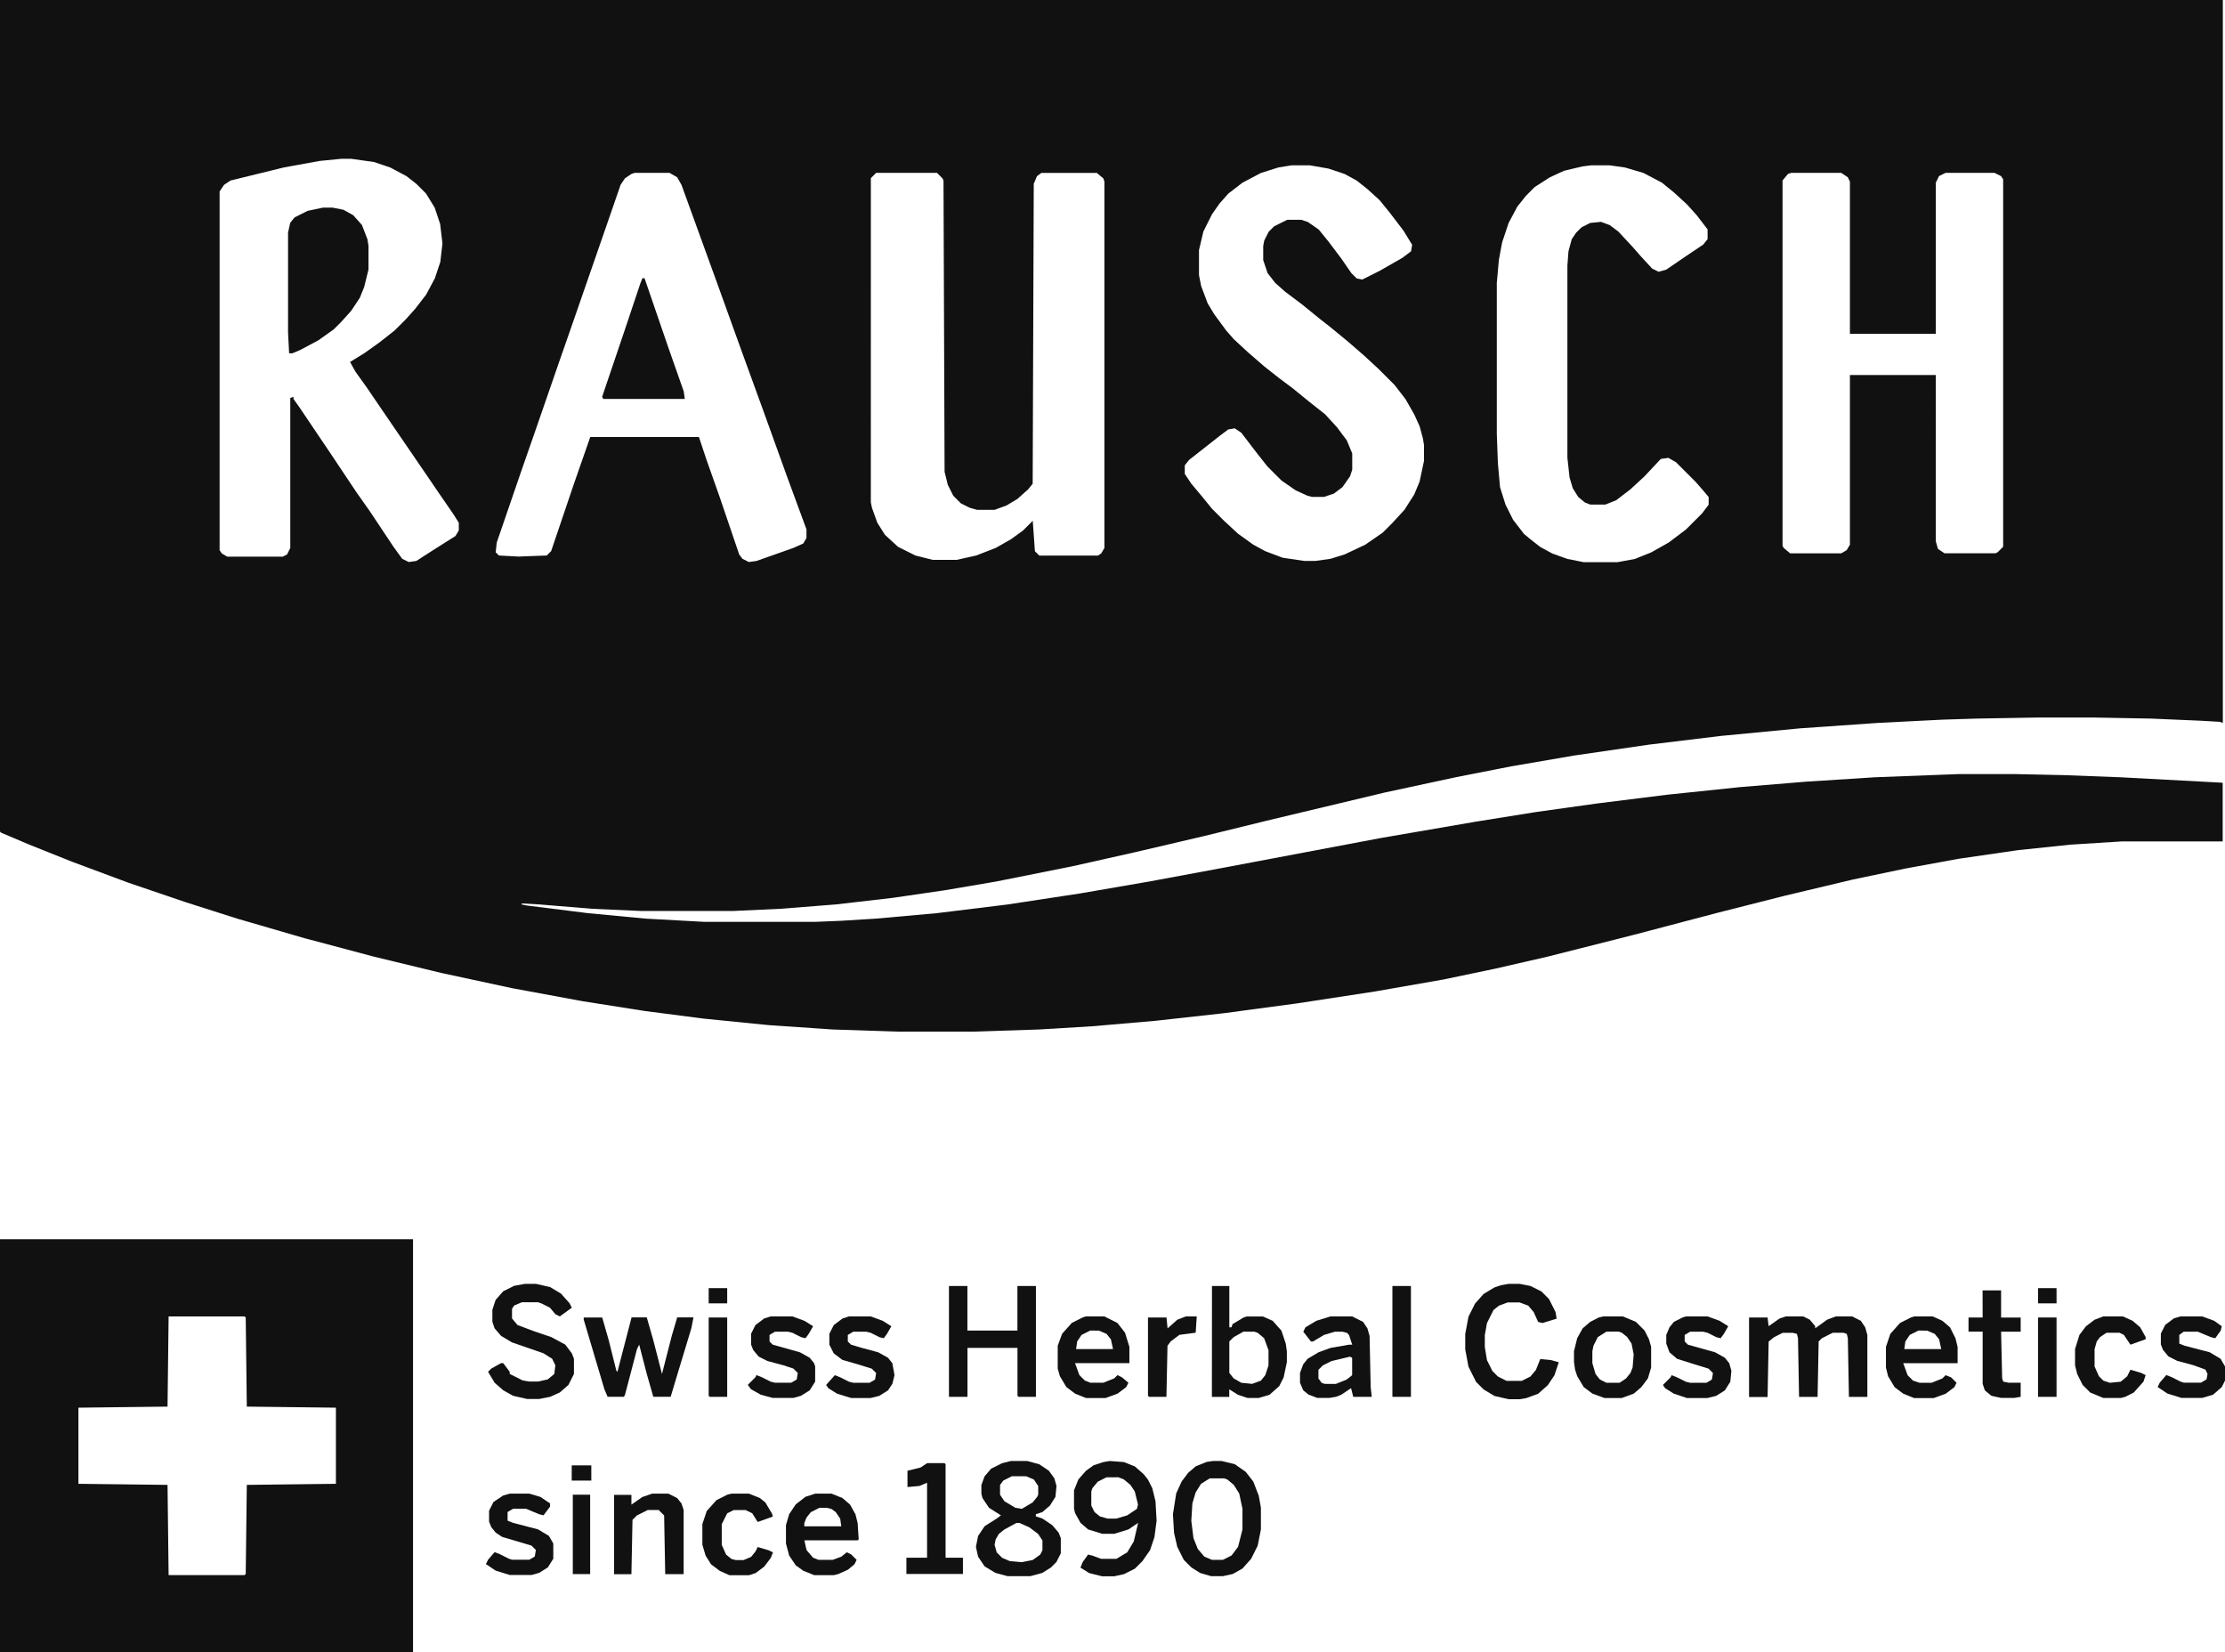 <?xml version="1.0" encoding="utf-8"?>
<!-- Generator: Adobe Adobe Illustrator 29.2.0, SVG Export Plug-In . SVG Version: 6.00 Build 0)  -->
<svg version="1.1" id="uuid-fa25de70-1204-43a2-a501-3948028dc9e4"
	 xmlns="http://www.w3.org/2000/svg" xmlns:xlink="http://www.w3.org/1999/xlink" x="0px" y="0px" viewBox="0 0 2896.6 2150.9"
	 style="enable-background:new 0 0 2896.6 2150.9;" xml:space="preserve">
<style type="text/css">
	.st0{fill:#111111;}
</style>
<g>
	<g>
		<path class="st0" d="M0,1613.1L0,1613.1v537.7h537.7v-537.7H0z M437.3,1931.5l-116,1.4l-1.4,116l-1.4,1.4h-99l-1.4-117.4l-116-1.4
			v-99.1l116-1.4l1.4-117.4v0h99l1.4,1.4l1.4,116l116,1.4V1931.5z"/>
	</g>
</g>
<path class="st0" d="M2324.9,1713.6h22.6l8.5,4.2l7.1,8.5v2.8l15.6-11.3l11.3-4.2h21.2l11.3,5.7l5.7,8.5l2.8,9.9v80.7H2407
	l-1.4-76.4l-1.4-5.7l-4.2-1.4h-14.1l-14.1,7.1l-4.2,4.2l-1.4,72.2h-24.1l-1.4-76.4l-1.4-5.7l-5.7-1.4h-12.7l-11.3,5.7l-7.1,5.7
	l-1.4,72.2h-24.1V1715h24.1l1.4,11.3l14.1-9.9L2324.9,1713.6L2324.9,1713.6z"/>
<path class="st0" d="M1316,1901.8h21.2l15.6,4.2l12.7,8.5l7.1,9.9l2.8,9.9l-1.4,14.2l-7.1,11.3l-9.9,8.5l-8.5,2.8v2.8l8.5,2.8
	l12.7,8.5l8.5,9.9l2.8,7.1v19.8l-5.7,11.3l-7.1,7.1l-11.3,7.1l-15.6,4.2h-29.7l-15.6-4.2l-14.2-8.5l-8.5-12.7l-2.8-12.7l2.8-14.2
	l8.5-12.7l15.6-9.9l5.7-4.2l-15.6-9.9l-8.5-12.7l-1.4-5.7v-11.3l4.2-11.3l8.5-9.9l14.2-7.1L1316,1901.8L1316,1901.8z M1317.4,1921.6
	l-11.3,5.7l-4.2,5.7v12.7l5.7,8.5l14.2,8.5l8.5,1.4l14.2-8.5l5.7-7.1l1.4-2.8v-11.3l-5.7-8.5l-9.9-4.2L1317.4,1921.6L1317.4,1921.6z
	 M1323.1,1982.5l-15.6,8.5l-7.1,5.7l-4.2,7.1l-1.4,7.1l2.8,9.9l7.1,7.1l9.9,4.2l15.6,1.4l14.2-2.8l9.9-7.1l2.8-5.7v-12.7l-5.7-8.5
	l-11.3-8.5l-12.7-5.7L1323.1,1982.5L1323.1,1982.5z"/>
<g>
	<g>
		<g>
			<path class="st0" d="M701.9,1177.3l69.3,5.7l62.3,2.8h121.7l60.8-2.8l72.2-5.7l73.6-8.5l67.9-9.9l66.5-11.3l99.1-19.8l82.1-18.4
				l90.6-21.2l80.7-19.8l154.2-36.8l92-19.8l72.2-14.2l82.1-14.1l97.6-14.2L2240,958l103.3-9.9l101.9-7.1l83.5-4.2l43.9-1.4
				l80.6-1.4h0l0,0l0,0h72.2l75,1.4l65.1,2.8l24.1,1.4l4.2,1.4V0H0h0v1082.5l1.4,1.4l36.8,15.6l56.6,22.6l72.2,26.9l75,25.5
				l66.5,21.2l87.7,25.5l90.6,24.1l87.7,21.2l92,19.8l92,17l80.7,12.7l76.4,9.9l84.9,8.5l83.5,5.7l84.9,2.8h97.6l86.3-2.8l69.3-4.2
				l82.1-7.1l89.2-9.9l94.8-12.7l101.9-15.6l89.2-15.6l67.9-14.2l67.9-15.6l111.8-28.3l107.5-28.3l89.1-22.6l89.1-21.2l67.9-14.2
				l69.3-12.7l77.8-11.3l67.9-7.1l66.5-4.2h131.6v-76.4l-133-7.1l-73.6-2.8l-65.1-1.4h-70.8l-110.4,4.2l-89.1,5.7l-86.3,7.1
				l-94.8,9.9l-90.6,11.3l-80.7,11.3l-79.2,12.7l-123.1,21.2l-202.3,38.2l-99.1,18.4l-90.6,15.6l-93.4,14.2l-92,11.3l-79.2,7.1
				l-45.3,2.8l-34,1.4H917l-76.4-4.2l-75-7.1l-79.2-9.9l-7.1-1.4v-1.4L701.9,1177.3z M2320.6,234.9l7.1-8.5l4.2-1.4h0h65.1l8.5,5.7
				l2.8,5.7v198.1h111.8V237.7l4.2-8.5l8.5-4.2h63.7l8.5,4.2l2.8,4.2v478.3l-7.1,7.1l-2.8,1.4h-66.5l-8.5-5.7l-2.8-9.9V488.2h-111.8
				V709l-4.2,7.1l-7.1,4.2h-66.5l-8.5-7.1l-1.4-2.8V234.9z M1948.5,369.4l2.8-31.1l4.2-22.6l8.5-25.5l11.3-21.2l11.3-14.2l11.3-11.3
				l19.8-12.7l18.4-8.5l24.1-5.7l11.3-1.4v0h24.1l19.8,2.8l24.1,7.1l24.1,12.7l15.6,12.7l17,15.6l12.7,14.1l14.1,18.4v12.7l-5.7,7.1
				l-21.2,14.2l-26.9,18.4l-9.9,2.8l-8.5-4.2l-15.6-17l-9.9-11.3l-18.4-19.8l-11.3-8.5l-11.3-4.2l-14.1,1.4l-11.3,5.7l-7.1,7.1
				l-5.7,8.5l-4.2,15.6l-1.4,18.4v250.5l2.8,25.5l4.2,14.1l7.1,11.3l8.5,7.1l7.1,2.8h19.8l14.1-5.7l18.4-14.1l18.4-17l21.2-22.6
				l9.9-1.4l9.9,5.7l25.5,25.5l9.9,11.3l7.1,8.5v9.9l-8.5,11.3l-21.2,21.2l-22.6,17l-22.6,12.7l-21.2,8.5l-22.6,4.2h-43.9l-21.2-4.2
				l-19.8-7.1l-15.6-8.5l-12.7-9.9l-8.5-7.1l-14.2-18.4l-9.9-19.8l-7.1-22.6l-2.8-31.1l-1.4-38.2V369.4z M1542.4,605.7l5.7-7.1
				l39.6-31.1l11.3-8.5l8.5-1.4l8.5,5.7l18.4,24.1l15.6,19.8l18.4,18.4l18.4,12.7l15.6,7.1l5.7,1.4h15.6l12.7-4.2l11.3-8.5l9.9-14.2
				l2.8-8.5v-21.2l-7.1-17l-12.7-17l-15.6-17l-19.8-15.6l-22.6-18.4l-17-12.7l-19.8-15.6l-21.2-18.4l-18.4-17l-9.9-11.3l-15.6-21.2
				l-8.5-14.1l-8.5-22.6l-2.8-14.2v-32.6l5.7-24.1l11.3-22.6l9.9-14.1l11.3-12.7l18.4-14.2l24.1-12.7l22.6-7.1l17-2.8l0,0h24.1
				l24.1,4.2l21.2,7.1l15.6,8.5l14.2,11.3l15.6,14.2l12.7,15.6l18.4,24.1l11.3,18.4l-1.4,8.5l-11.3,8.5l-29.7,17l-22.6,11.3
				l-7.1-1.4l-7.1-7.1l-12.7-18.4l-17-22.6l-12.7-15.6l-14.2-9.9l-8.5-2.8h-18.4l-17,8.5l-7.1,7.1l-5.7,11.3l-1.4,7.1v18.4l5.7,17
				l9.9,12.7l12.7,11.3l22.6,17l22.6,18.4l12.7,9.9l24.1,19.8l21.2,18.4l18.4,17l21.2,21.2l14.2,18.4l11.3,19.8l7.1,15.6l4.2,15.6
				l1.4,8.5V600l-5.7,26.9l-7.1,17l-12.7,19.8l-15.6,17l-12.7,12.7l-22.6,15.6l-26.9,12.7l-18.4,5.7l-19.8,2.8h-14.2l-28.3-4.2
				l-22.6-8.5l-15.6-8.5l-19.8-14.2l-18.4-17l-15.6-15.6l-12.7-15.6l-14.2-17l-8.5-12.7V605.7z M1133.5,232.1l7.1-7.1h79.2l7.1,7.1
				l1.4,2.8l1.4,379.2l4.2,17l7.1,14.2l9.9,9.9l11.3,5.7l9.9,2.8h22.6l15.6-5.7l14.2-8.5l14.2-12.7l5.7-7.1l1.4-390.5l4.2-9.9
				l5.7-4.2h72.2l8.5,7.1l1.4,4.2v476.9l-4.2,7.1l-4.2,2.8h-76.4l-5.7-5.7l-2.8-39.6l-12.7,12.7l-15.6,11.3l-19.8,11.3l-25.5,9.9
				l-25.5,5.7h-31.1l-22.6-5.7l-22.6-11.3l-17-15.6l-9.9-15.6l-7.1-19.8l-1.4-7.1V232.1z M597.2,690.6l-4.2,7.1l-26.9,17L542,730.2
				l-9.9,1.4l-8.5-4.2l-11.3-15.6l-31.1-46.7l-17-24.1l-34-50.9l-41-60.8l-7.1-9.9v-2.8l-4.2,1.4v195.3l-4.2,8.5l-5.7,2.8h-72.2
				l-7.1-4.2l-2.8-4.2v-467l5.7-8.5l8.5-5.7l69.3-17l46.7-8.5l28.3-2.8h12.7l29.7,4.2l21.2,7.1l21.2,11.3l12.7,9.9l12.7,12.7
				l11.3,18.4l7.1,21.2L576,317l-2.8,24.1l-7.1,21.2l-11.3,21.2l-14.2,18.4l-12.7,14.2l-14.2,14.1l-19.8,15.6l-19.8,14.1l-18.4,11.3
				l7.1,12.7l14.2,19.8l21.2,31.1l55.2,80.7l21.2,31.1l15.6,22.6l7.1,11.3V690.6z M675,724.5l-25.5-1.4l-4.2-4.2l1.4-12.7l31.1-90.6
				l21.2-60.9l26.9-77.8l21.2-60.8l48.1-138.7l12.7-36.8l5.7-8.5l8.5-5.7l4.2-1.4h45.3l9.9,5.7l5.7,9.9l24.1,66.5l22.6,62.3
				l31.1,86.3l28.3,77.8l31.1,86.3l25.5,69.3v11.3l-4.2,7.1l-12.7,5.7l-48.1,17l-9.9,1.4l-8.5-4.2l-4.2-5.7l-25.5-75l-17-48.1
				l-9.9-29.7H768.4l-21.2,60.8l-29.7,87.7l-5.7,5.7L675,724.5z"/>
			<polygon class="st0" points="468.4,387.7 474.1,373.6 479.7,350.9 479.7,319.8 478.3,311.3 471.2,292.9 459.9,280.2 447.2,273.1 
				433,270.3 420.3,270.3 420.3,270.3 400.4,274.5 383.5,283 377.8,290.1 375,302.8 375,433 376.4,459.9 380.6,459.9 390.6,455.7 
				414.6,442.9 434.4,428.8 444.3,418.9 457.1,404.7 			"/>
			<polygon class="st0" points="891.5,519.3 890.1,509.4 870.2,452.8 839.1,362.2 836.3,362.2 833.5,369.3 813.6,428.8 783.9,516.5 
				785.3,519.3 			"/>
		</g>
	</g>
</g>
<path class="st0" d="M1235.3,1674h24.1v58h65.1v-58h24.1v144.3h-22.6l-1.4-1.4v-62.3h-65.1v63.7h-24.1V1674z"/>
<path class="st0" d="M1579.2,1901.8h11.3l17,4.2l14.2,9.9l9.9,12.7l7.1,18.4l2.8,15.6v28.3l-4.2,21.2l-8.5,17l-11.3,12.7l-12.7,7.1
	l-12.7,2.8h-15.6l-14.2-4.2l-11.3-7.1l-9.9-9.9l-8.5-17l-4.2-18.4l-1.4-24.1l4.2-26.9l7.1-15.6l8.5-11.3l9.9-8.5l14.2-5.7
	L1579.2,1901.8L1579.2,1901.8z M1574.9,1924.4l-11.3,7.1l-7.1,11.3l-4.2,14.2l-1.4,22.6l2.8,22.6l5.7,14.2l8.5,9.9l9.9,4.2h14.2
	l11.3-5.7l8.5-11.3l5.7-22.6v-26.9l-4.2-19.8l-7.1-11.3l-8.5-7.1l-4.2-1.4H1574.9L1574.9,1924.4z"/>
<path class="st0" d="M1444.8,1901.8l18.4,1.4l14.2,5.7l11.3,9.9l5.7,7.1l5.7,11.3l4.2,17l1.4,25.5l-2.8,21.2l-5.7,17l-9.9,14.2
	l-9.9,9.9l-14.2,7.1l-12.7,2.8h-15.6l-17-4.2l-11.3-7.1l2.8-7.1l7.1-9.9l5.7,1.4l11.3,4.2h19.8l14.2-8.5l8.5-14.2l5.7-24.1
	l-12.7,8.5l-18.4,5.7h-15.6l-18.4-5.7l-9.9-8.5l-7.1-12.7l-1.4-5.7V1940l5.7-14.2l9.9-11.3l9.9-7.1l12.7-4.2L1444.8,1901.8
	L1444.8,1901.8z M1440.5,1923l-11.3,5.7l-7.1,8.5l-1.4,4.2v18.4l4.2,8.5l7.1,5.7l9.9,2.8h11.3l14.2-4.2l12.7-8.5l1.4-5.7l-4.2-17
	l-5.7-8.5l-8.5-7.1l-7.1-2.8L1440.5,1923L1440.5,1923z"/>
<path class="st0" d="M683.5,1671.2h14.2l18.4,4.2l14.2,8.5l11.3,12.7l2.8,5.7l-15.6,11.3l-5.7-2.8l-7.1-8.5l-11.3-5.7l-4.2-1.4
	h-21.2l-9.9,4.2l-2.8,4.2v12.7l7.1,8.5l22.6,8.5l21.2,7.1l18.4,9.9l8.5,11.3l2.8,7.1v19.8l-7.1,14.2l-11.3,9.9l-12.7,5.7l-14.2,2.8
	h-15.6l-18.4-4.2l-12.7-7.1l-11.3-9.9l-8.5-14.2l4.2-4.2l12.7-7.1h2.8l8.5,11.3v2.8l17,8.5l8.5,1.4h11.3l12.7-2.8l8.5-7.1l1.4-11.3
	l-4.2-8.5l-11.3-7.1l-41-14.2l-14.2-8.5l-8.5-9.9l-2.8-8.5v-15.6l4.2-12.7l9.9-11.3l14.2-7.1L683.5,1671.2L683.5,1671.2z"/>
<path class="st0" d="M1964.1,1671.2h14.2l14.2,2.8l14.2,7.1l9.9,9.9l8.5,17l1.4,8.5l-18.4,5.7l-5.7-1.4l-5.7-12.7l-7.1-8.5
	l-11.3-4.2h-15.6l-11.3,4.2l-7.1,5.7l-8.5,17l-2.8,15.6v15.6l2.8,17l7.1,14.2l7.1,7.1l11.3,5.7h19.8l11.3-5.7l7.1-8.5l5.7-14.2
	l14.2,1.4l9.9,2.8l-5.7,17l-8.5,12.7l-12.7,11.3l-15.6,5.7l-8.5,1.4h-14.2l-18.4-4.2l-14.2-8.5l-9.9-9.9l-9.9-19.8l-4.2-22.6v-19.8
	l4.2-22.6l8.5-17l11.3-12.7l14.2-8.5l8.5-2.8L1964.1,1671.2L1964.1,1671.2z"/>
<path class="st0" d="M759.9,1715h24.1l8.5,29.7l9.9,39.6l1.4,1.4l18.4-70.8H842l8.5,29.7l11.3,43.9l12.7-49.5l7.1-24.1h21.2
	l-2.8,14.2l-18.4,60.8l-8.5,28.3h-22.6l-8.5-29.7l-9.9-38.2l-2.8,5.7l-15.6,59.4l-1.4,2.8H791l-4.2-9.9l-26.9-90.6L759.9,1715
	L759.9,1715z"/>
<path class="st0" d="M1577.8,1674h22.6v53.8h2.8l1.4-4.2l14.2-8.5l4.2-1.4h21.2l12.7,5.7l11.3,12.7l5.7,17l1.4,9.9v14.2l-4.2,19.8
	l-5.7,11.3l-12.7,11.3l-14.2,4.2h-14.2l-12.7-4.2l-11.3-7.1v9.9h-22.6L1577.8,1674L1577.8,1674z M1618.8,1733.4l-12.7,7.1l-5.7,5.7
	v41l5.7,7.1l9.9,5.7l14.2,1.4l11.3-4.2l5.7-7.1l4.2-12.7v-19.8l-5.7-15.6l-8.5-7.1l-4.2-1.4L1618.8,1733.4L1618.8,1733.4z"/>
<path class="st0" d="M1732,1713.6h28.3l14.2,7.1l5.7,8.5l2.8,9.9l1.4,66.5l1.4,12.7h-24.1l-2.8-11.3l-12.7,8.5l-7.1,2.8l-8.5,1.4
	H1715l-11.3-4.2l-7.1-5.7l-4.2-9.9v-12.7l4.2-11.3l5.7-7.1l14.2-8.5l15.6-5.7l24.1-4.2h4.2l-4.2-12.7l-2.8-2.8l-5.7-1.4h-9.9
	l-14.2,4.2l-14.2,8.5h-2.8l-9.9-12.7l2.8-5.7l14.2-8.5L1732,1713.6L1732,1713.6z M1757.5,1766l-24.1,5.7l-11.3,5.7l-5.7,5.7v11.3
	l4.2,5.7l4.2,1.4h14.2l14.2-5.7l7.1-5.7v-22.6L1757.5,1766L1757.5,1766z"/>
<path class="st0" d="M1061.3,1944.3h21.2l14.2,5.7l9.9,8.5l7.1,12.7l2.8,11.3l1.4,21.2l-1.4,1.4h-69.3l2.8,12.7l8.5,9.9l7.1,2.8
	h18.4l11.3-4.2l7.1-5.7l5.7,2.8l7.1,7.1l-2.8,5.7l-8.5,7.1l-12.7,5.7l-5.7,1.4h-25.5l-14.2-5.7l-9.9-7.1l-8.5-12.7l-4.2-15.6v-24.1
	l4.2-14.2l8.5-12.7l12.7-9.9L1061.3,1944.3L1061.3,1944.3z M1066.9,1962.7l-11.3,5.7l-5.7,7.1l-2.8,7.1v4.2h48.1l-1.4-9.9l-5.7-8.5
	l-5.7-4.2l-5.7-1.4L1066.9,1962.7L1066.9,1962.7z"/>
<path class="st0" d="M2491.9,1713.6h24.1l12.7,5.7l9.9,8.5l7.1,14.2l2.8,11.3v21.2h-70.8l5.7,15.6l7.1,7.1l8.5,2.8h15.6l14.1-5.7
	l4.2-4.2l7.1,2.8l7.1,7.1l-2.8,5.7l-11.3,8.5l-15.6,5.7h-25.5l-14.1-5.7l-11.3-8.5l-8.5-14.2l-2.8-11.3v-26.9l5.7-17l12.7-14.2
	l14.1-7.1L2491.9,1713.6L2491.9,1713.6z M2497.5,1732l-11.3,5.7l-5.7,8.5l-1.4,9.9h48.1l-2.8-12.7l-5.7-7.1l-9.9-4.2L2497.5,1732
	L2497.5,1732z"/>
<path class="st0" d="M1413.6,1713.6h24.1l17,8.5l9.9,12.7l5.7,18.4v21.2h-70.8l5.7,15.6l7.1,7.1l7.1,2.8h17l14.2-5.7l4.2-4.2
	l5.7,2.8l8.5,7.1l-2.8,5.7l-11.3,8.5l-15.6,5.7h-25.5l-14.2-5.7l-11.3-8.5l-8.5-14.2l-2.8-9.9v-29.7l5.7-15.6l12.7-14.2l14.2-7.1
	L1413.6,1713.6L1413.6,1713.6z M1419.3,1732l-11.3,5.7l-5.7,8.5l-1.4,9.9h48.1l-2.8-12.7l-5.7-7.1l-9.9-4.2L1419.3,1732L1419.3,1732
	z"/>
<path class="st0" d="M2087.2,1713.6h25.5l17,7.1l11.3,11.3l5.7,11.3l2.8,9.9v26.9l-4.2,14.2l-8.5,11.3l-9.9,8.5l-15.6,5.7h-22.6
	l-15.6-5.7l-11.3-8.5l-8.5-14.2l-2.8-8.5l-1.4-9.9v-14.2l4.2-17l7.1-12.7l9.9-8.5l11.3-5.7L2087.2,1713.6L2087.2,1713.6z
	 M2091.4,1733.4l-11.3,7.1l-5.7,11.3l-1.4,7.1v15.6l4.2,14.2l5.7,7.1l8.5,4.2h17l8.5-5.7l5.7-7.1l2.8-7.1l1.4-17l-2.8-14.2l-5.7-8.5
	l-7.1-5.7l-4.2-1.4L2091.4,1733.4L2091.4,1733.4z"/>
<path class="st0" d="M849,1944.3h21.2l11.3,5.7l5.7,7.1l2.8,8.5v83.5H866l-1.4-76.4l-7.1-7.1h-14.2l-14.2,7.1l-5.7,5.7l-1.4,70.8
	h-22.6v-103.3h22.6v12.7l14.2-9.9L849,1944.3L849,1944.3z"/>
<path class="st0" d="M1207,1904.6h22.6l1.4,1.4v121.7h22.6v21.2h-73.6v-21.2h26.9v-97.6l-9.9,4.2l-15.6,1.4v-21.2l17-4.2
	L1207,1904.6L1207,1904.6z"/>
<path class="st0" d="M2194.7,1713.6h28.3l15.6,5.7l11.3,7.1l-5.7,9.9l-4.2,5.7l-5.7-1.4l-11.3-5.7l-5.7-1.4h-17l-7.1,4.2v8.5
	l4.2,4.2l35.4,9.9l12.7,7.1l5.7,7.1l2.8,9.9l-1.4,14.2l-7.1,11.3l-11.3,7.1l-11.3,2.8h-26.9l-17-5.7l-11.3-7.1l-2.8-4.2l9.9-9.9
	l1.4-2.8l7.1,2.8l11.3,5.7l5.7,1.4h21.2l7.1-4.2l1.4-8.5l-5.7-5.7l-18.4-5.7l-22.6-7.1l-9.9-8.5l-4.2-11.3v-11.3l4.2-9.9l5.7-7.1
	l11.3-5.7L2194.7,1713.6L2194.7,1713.6z"/>
<path class="st0" d="M1003.3,1713.6h28.3l15.6,5.7l11.3,7.1l-5.7,9.9l-4.2,5.7l-5.7-1.4l-11.3-5.7l-5.7-1.4h-17l-7.1,4.2v8.5
	l4.2,4.2l35.4,9.9l12.7,7.1l5.7,7.1l1.4,4.2v19.8l-7.1,11.3l-11.3,7.1l-9.9,2.8h-26.9l-15.6-4.2l-12.7-7.1l-4.2-5.7l9.9-9.9l1.4-2.8
	l7.1,2.8l11.3,5.7l5.7,1.4h21.2l7.1-4.2l1.4-8.5l-5.7-5.7l-12.7-4.2l-21.2-5.7l-11.3-5.7l-7.1-8.5l-2.8-7.1v-14.2l5.7-11.3l11.3-8.5
	L1003.3,1713.6L1003.3,1713.6z"/>
<path class="st0" d="M1105.2,1713.6h28.3l15.6,5.7l11.3,7.1l-5.7,9.9l-4.2,5.7l-5.7-1.4l-11.3-5.7l-5.7-1.4h-17l-7.1,4.2v8.5
	l4.2,4.2l14.2,4.2l21.2,5.7l12.7,7.1l5.7,7.1l2.8,15.6l-2.8,11.3l-5.7,8.5l-11.3,7.1l-11.3,2.8H1108l-18.4-5.7l-11.3-7.1l-2.8-4.2
	l11.3-12.7l7.1,2.8l11.3,5.7l5.7,1.4h21.2l7.1-4.2l1.4-8.5l-5.7-5.7l-18.4-5.7l-19.8-5.7l-11.3-8.5l-5.7-11.3v-14.2l5.7-11.3
	l11.3-8.5L1105.2,1713.6L1105.2,1713.6z"/>
<path class="st0" d="M663.7,1944.3h25.5l14.2,4.2l12.7,8.5v4.2l-8.5,11.3l-5.7-1.4l-17-7.1h-17l-7.1,4.2v11.3l7.1,2.8l32.5,8.5
	l14.2,8.5l5.7,9.9v19.8l-7.1,11.3l-11.3,7.1l-9.9,2.8h-28.3l-18.4-5.7l-12.7-8.5l2.8-5.7l8.5-9.9l7.1,2.8l11.3,5.7l4.2,1.4h22.6
	l7.1-4.2l1.4-8.5l-5.7-5.7l-38.2-11.3l-8.5-5.7l-5.7-7.1l-2.8-7.1v-14.2l5.7-11.3l12.7-8.5L663.7,1944.3L663.7,1944.3z"/>
<path class="st0" d="M2838.6,1713.6h28.3l15.6,5.7l9.9,7.1l-1.4,5.7l-7.1,9.9l-5.7-1.4l-17-7.1h-18.4l-5.7,4.2v11.3l7.1,2.8
	l32.6,8.5l14.1,8.5l5.7,9.9v18.4l-4.2,8.5l-11.3,9.9l-14.1,4.2H2840l-18.4-5.7l-12.7-8.5l2.8-5.7l8.5-9.9l7.1,2.8l11.3,5.7l4.2,1.4
	h22.6l7.1-4.2l1.4-7.1l-2.8-5.7l-15.6-5.7l-21.2-5.7l-11.3-5.7l-7.1-8.5l-2.8-7.1v-14.2l5.7-11.3l11.3-8.5L2838.6,1713.6
	L2838.6,1713.6z"/>
<path class="st0" d="M2738.1,1713.6h25.5l12.7,5.7l9.9,8.5l7.1,12.7v2.8l-19.8,7.1l-8.5-12.7l-5.7-2.8h-17l-8.5,5.7l-4.2,5.7
	l-2.8,9.9v22.6l5.7,12.7l5.7,5.7l8.5,2.8l14.1-1.4l8.5-7.1l4.2-8.5l14.1,4.2l5.7,2.8l-2.8,8.5l-12.7,14.2l-11.3,5.7l-5.7,1.4h-22.6
	l-17-7.1l-9.9-9.9l-7.1-14.2l-2.8-11.3v-21.2l5.7-18.4l8.5-11.3l11.3-8.5L2738.1,1713.6L2738.1,1713.6z"/>
<path class="st0" d="M952.3,1944.3H975l14.2,5.7l7.1,5.7l8.5,14.2l1.4,4.2l-19.8,7.1l-7.1-11.3l-8.5-4.2h-15.6l-8.5,4.2l-7.1,14.2
	v26.9l5.7,12.7l7.1,5.7l5.7,1.4h9.9l9.9-4.2l5.7-7.1l2.8-5.7l14.2,4.2l5.7,2.8l-2.8,7.1l-8.5,11.3l-11.3,8.5l-8.5,2.8h-25.5
	l-12.7-5.7l-11.3-8.5l-7.1-11.3l-4.2-14.2v-26.9l5.7-17l12.7-14.2l14.2-7.1L952.3,1944.3L952.3,1944.3z"/>
<path class="st0" d="M2581,1679.7h24.1v35.4h25.5v18.4h-25.5l1.4,60.8l1.4,4.2l7.1,1.4h15.6v18.4l-8.5,1.4h-17l-12.7-2.8l-8.5-7.1
	l-2.8-8.5v-67.9h-18.4v-18.4h18.4L2581,1679.7L2581,1679.7z"/>
<path class="st0" d="M1812.7,1674h24.1v144.3h-24.1V1674z"/>
<path class="st0" d="M1543.8,1713.6h14.2l-1.4,21.2l-21.2,2.8l-11.3,8.5l-4.2,5.7l-1.4,66.5h-22.6l-1.4-1.4V1715h24.1l1.4,14.2
	l12.7-11.3L1543.8,1713.6L1543.8,1713.6z"/>
<path class="st0" d="M2653.2,1715h24.1v103.3h-24.1V1715z"/>
<path class="st0" d="M922.6,1715h24.1v103.3H924l-1.4-1.4V1715z"/>
<path class="st0" d="M745.7,1945.7h22.6V2049h-22.6V1945.7L745.7,1945.7z"/>
<path class="st0" d="M744.3,1907.5h25.5v19.8h-25.5V1907.5z"/>
<path class="st0" d="M2653.2,1676.8h24.1v19.8h-24.1V1676.8z"/>
<path class="st0" d="M922.6,1676.8h24.1v19.8h-24.1V1676.8z"/>
</svg>
